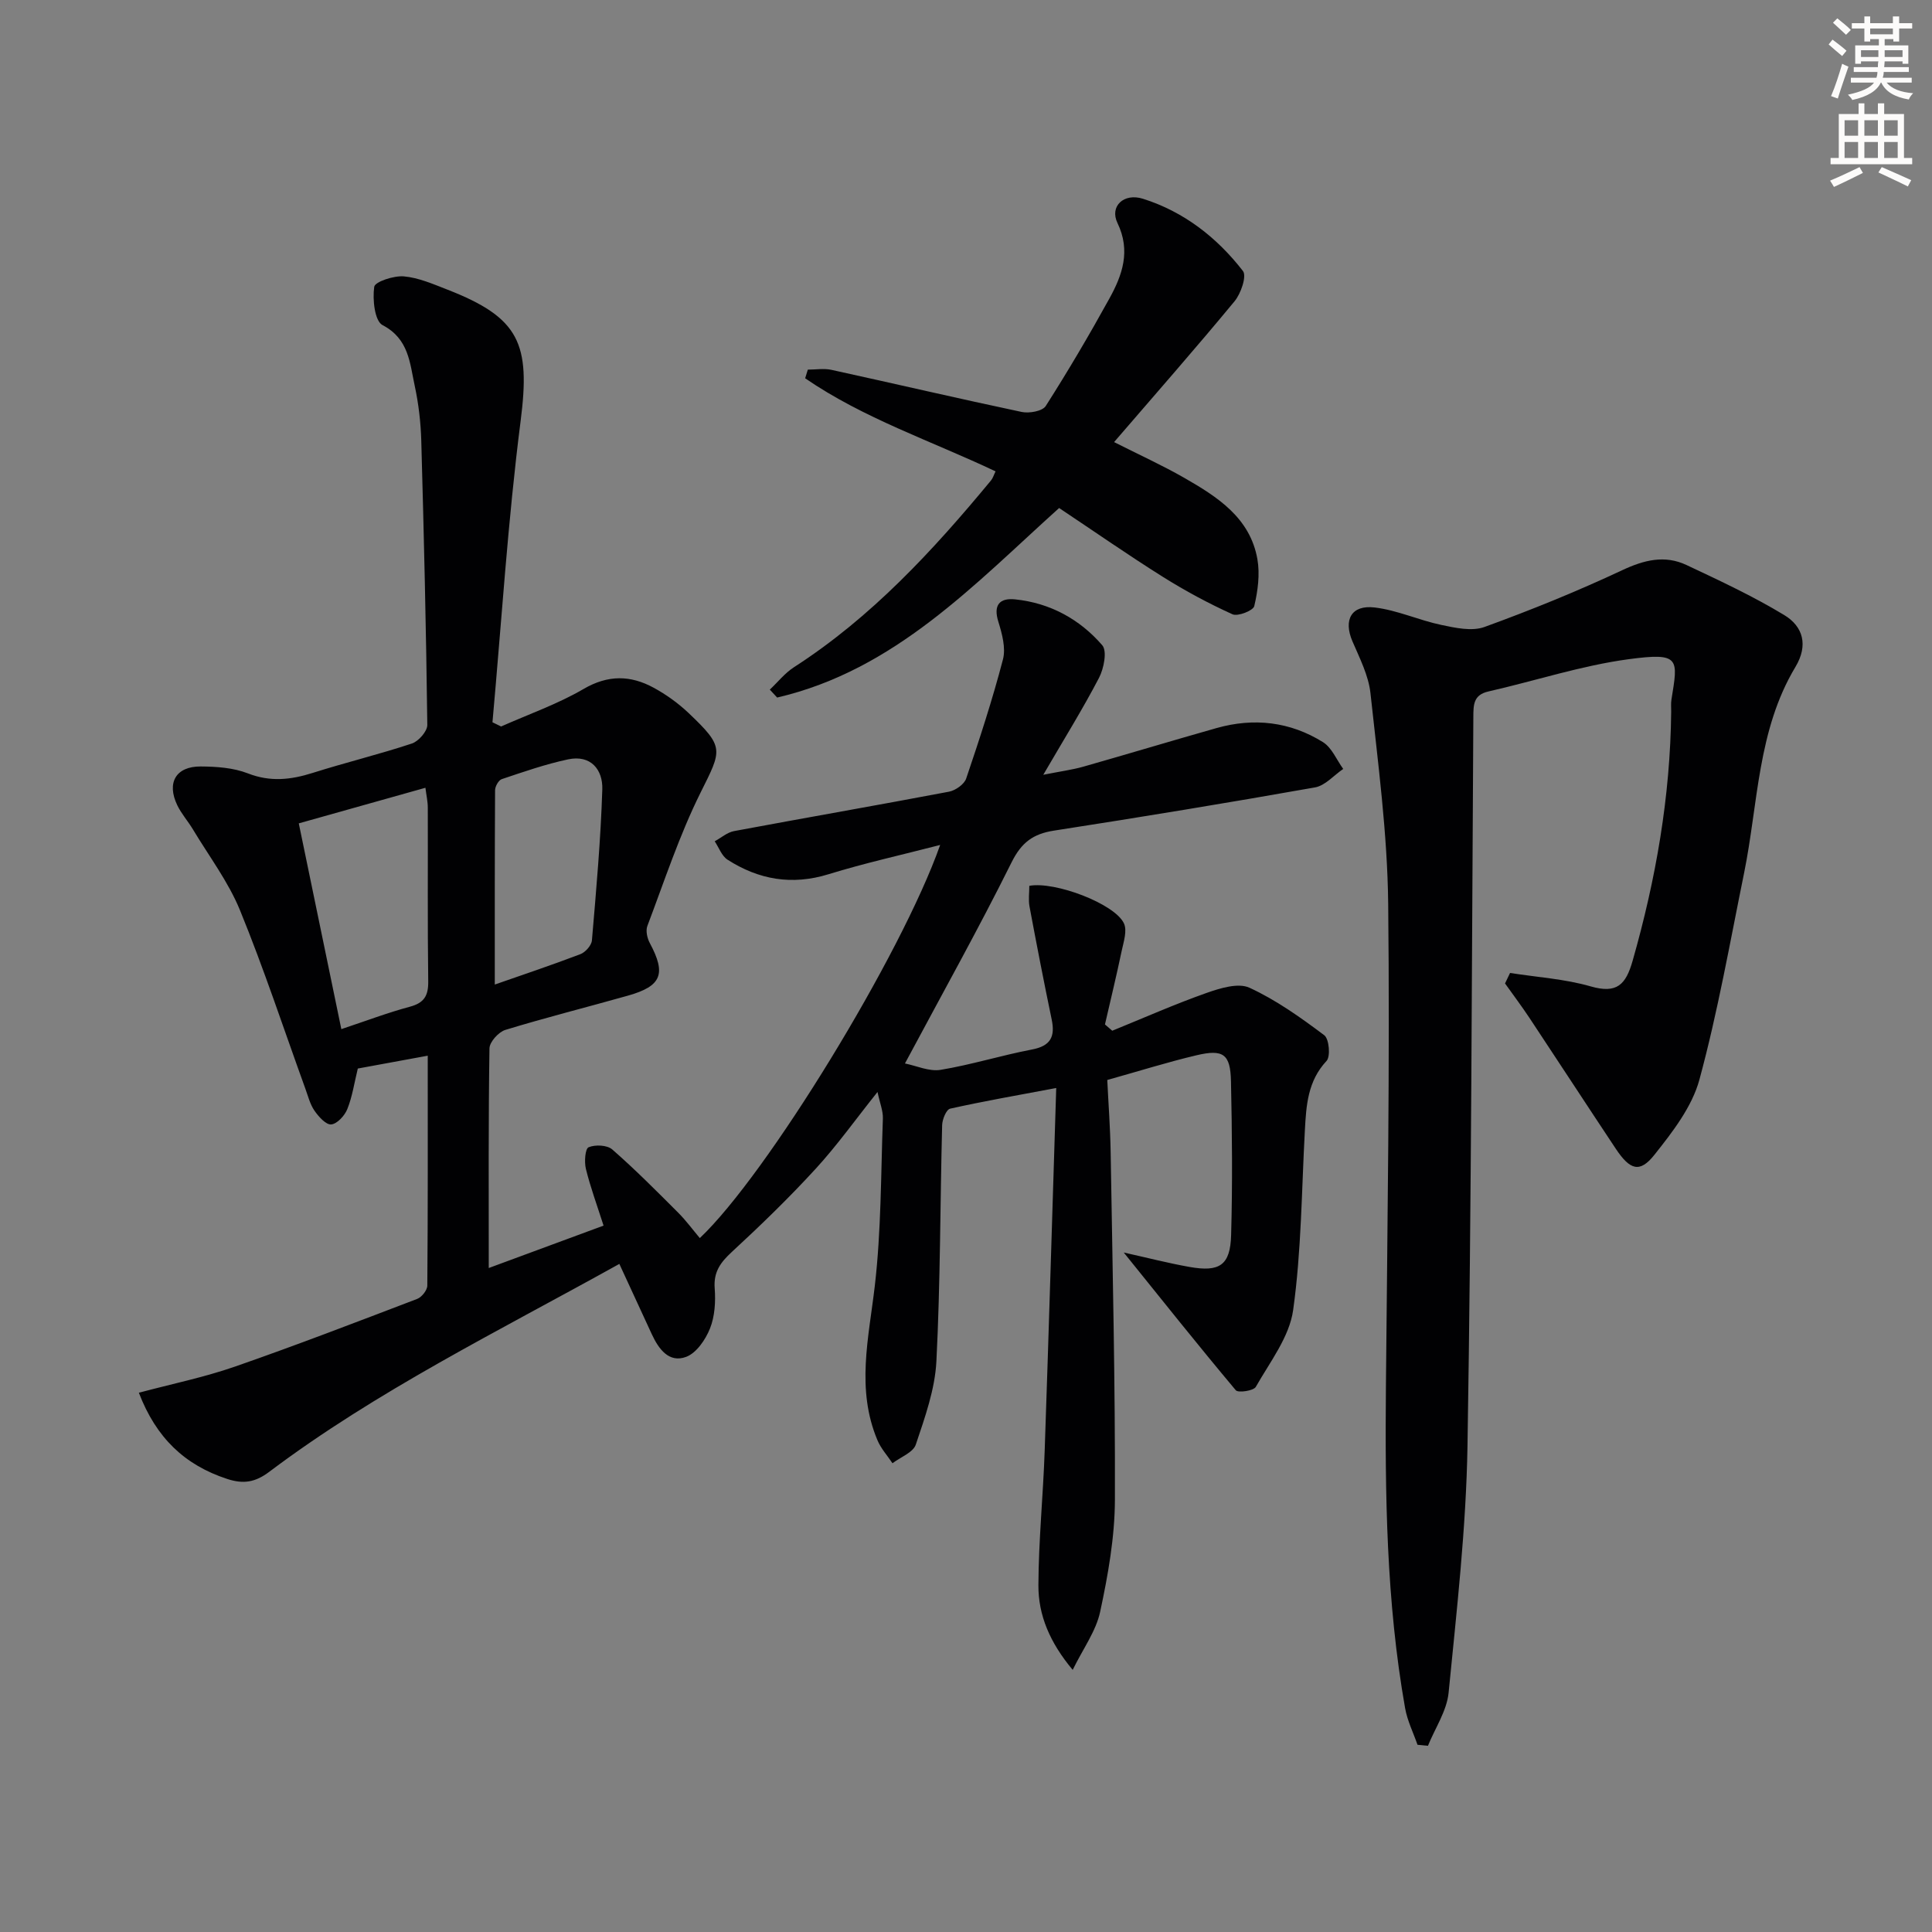 <svg enable-background="new 0 0 400 400" viewBox="0 0 400 400" xmlns="http://www.w3.org/2000/svg"><rect x="0" y="0" width="400" height="400" fill="#808080" stroke="none"/><path d="m378.6 9.2.8-1c.9.7 1.9 1.4 2.9 2.3l-.9 1.1c-1.1-.9-2-1.7-2.8-2.4zm.5 10.7c.9-2.1 1.6-4.3 2.3-6.7.4.2.8.4 1.3.6-.7 2.1-1.5 4.3-2.2 6.6zm.4-15.2.9-.9c1 .8 2 1.6 2.8 2.4l-1 1c-1-.9-1.9-1.8-2.7-2.5zm12.5-1.3h1.2v1.4h2.7v1.1h-2.7v2.7h-1.2v-.5h-1.8v1.3h4.9v3.8h-1.2v-.5h-3.7c0 .4-.1.9-.1 1.2h5.1v1h-5.2c0 .5-.1.9-.2 1.2h6v1h-5.2c1.1 1.3 2.9 2 5.5 2.2-.4.4-.7.8-.9 1.3-2.9-.5-4.8-1.6-5.7-3.5h-.1c-.8 1.7-2.7 2.9-5.9 3.6-.2-.4-.6-.8-.9-1.1 2.8-.6 4.6-1.4 5.4-2.5h-4.8v-1h5.3c.1-.3.2-.7.2-1.2h-4.9v-1h5c0-.4 0-.8.1-1.2h-3.6v.5h-1.2v-3.8h4.9v-1.3h-1.8v.5h-1.2v-2.7h-2.6v-1.1h2.6v-1.4h1.2v1.4h4.7v-1.4zm-6.7 8.4h3.6c0-.4 0-.9 0-1.4h-3.6zm1.9-4.7h4.7v-1.2h-4.7zm6.7 3.3h-3.7v1.4h3.7z" fill="#fcfbfa"/><path d="m384.7 21.4h1.3v2.2h2.8v-2.2h1.3v2.2h4.1v9.1h1.7v1.3h-16.9v-1.3h1.7v-9.1h4.1v-2.2zm.3 13.2.7 1.2c-1.8.9-3.8 1.9-6 2.9-.2-.4-.5-.8-.8-1.3 2.4-1 4.4-2 6.1-2.8zm-3.1-6.5h2.8v-3.2h-2.8zm0 4.6h2.8v-3.3h-2.8zm4.1-4.6h2.8v-3.2h-2.8zm0 4.6h2.8v-3.3h-2.8zm3.6 1.9c2.1.9 4.1 1.8 6.1 2.7l-.7 1.3c-2.2-1.1-4.2-2-6.1-2.9zm3.3-9.7h-2.8v3.2h2.8zm-2.8 7.8h2.8v-3.3h-2.8z" fill="#fcfbfa"/><g fill="#010103"><path d="m128.23 261.68c-25.26 14.04-50.23 26.3-72.51 43.06-2.87 2.16-5.33 2.56-8.68 1.46-8.81-2.88-14.72-8.52-18.29-17.85 6.85-1.83 13.49-3.19 19.84-5.39 12.68-4.41 25.22-9.24 37.77-14.03.95-.36 2.11-1.81 2.11-2.77.13-15.63.09-31.27.09-47.59-5.25.96-9.92 1.82-14.48 2.66-.73 2.99-1.14 5.82-2.17 8.39-.54 1.36-2.1 3.06-3.33 3.18-1.08.11-2.61-1.6-3.47-2.84-.92-1.33-1.33-3.03-1.9-4.59-4.47-12.33-8.57-24.81-13.53-36.93-2.42-5.91-6.42-11.19-9.74-16.73-1.02-1.7-2.39-3.23-3.24-5-2.24-4.66-.28-8.05 4.85-8.02 3.28.02 6.77.26 9.77 1.43 4.67 1.82 8.92 1.33 13.46-.11 6.79-2.15 13.73-3.83 20.49-6.07 1.39-.46 3.21-2.54 3.2-3.85-.24-19.63-.7-39.25-1.25-58.87-.11-3.8-.56-7.65-1.36-11.36-1.02-4.7-1.2-9.7-6.66-12.55-1.63-.85-2.1-5.32-1.72-7.93.15-1.05 4.05-2.34 6.13-2.16 3.06.27 6.08 1.6 9.01 2.74 15 5.84 17.22 11.21 15.17 27.2-2.65 20.7-3.95 41.58-5.83 62.38.6.29 1.19.58 1.79.87 5.71-2.54 11.69-4.63 17.06-7.76 5.08-2.97 9.74-2.87 14.53-.26 2.59 1.41 5.08 3.2 7.22 5.23 7.48 7.11 6.92 7.57 2.5 16.45-4.41 8.85-7.51 18.36-11.03 27.64-.38 1-.03 2.56.52 3.57 3.4 6.35 2.44 8.88-4.52 10.85-8.46 2.39-16.99 4.53-25.4 7.1-1.4.43-3.27 2.49-3.29 3.82-.23 14.82-.15 29.64-.15 45.48 8.21-3.03 15.86-5.86 23.77-8.78-1.34-4.2-2.72-7.93-3.66-11.76-.35-1.44-.15-4.16.56-4.46 1.38-.58 3.85-.47 4.91.46 4.74 4.14 9.19 8.63 13.65 13.09 1.62 1.62 2.98 3.49 4.47 5.25 13.84-13.07 41.69-58.53 49.76-81.39-8.01 2.07-15.66 3.76-23.11 6.06-7.58 2.34-14.45 1.13-20.91-3.01-1.21-.77-1.79-2.52-2.66-3.81 1.33-.72 2.58-1.84 4-2.11 14.83-2.77 29.69-5.35 44.51-8.16 1.35-.26 3.16-1.53 3.56-2.73 2.76-8.14 5.44-16.34 7.61-24.65.62-2.37-.18-5.31-.95-7.8-1.1-3.51.3-4.96 3.45-4.64 7.23.74 13.39 4.1 18.06 9.5 1.04 1.2.34 4.8-.66 6.73-3.36 6.45-7.22 12.65-11.55 20.09 3.61-.72 5.99-1.03 8.26-1.67 9.22-2.62 18.39-5.39 27.61-8 7.74-2.19 15.24-1.33 22.05 2.92 1.83 1.15 2.81 3.66 4.18 5.54-1.93 1.31-3.72 3.44-5.82 3.82-17.98 3.19-36.01 6.15-54.06 8.95-4.34.67-6.75 2.47-8.79 6.58-6.8 13.68-14.26 27.03-22.07 41.63 2.37.47 5.01 1.71 7.38 1.32 6.36-1.05 12.57-3 18.91-4.21 3.86-.73 4.84-2.64 4.09-6.22-1.62-7.78-3.13-15.57-4.59-23.38-.26-1.4-.04-2.89-.04-4.29 5.3-.98 17.71 3.72 19.59 7.78.7 1.5-.06 3.79-.46 5.66-1.07 5.1-2.3 10.18-3.47 15.26.5.43 1.01.86 1.51 1.3 6.5-2.64 12.92-5.49 19.52-7.82 2.81-.99 6.56-2.15 8.89-1.08 5.52 2.54 10.59 6.16 15.48 9.83 1.01.75 1.33 4.4.48 5.32-3.91 4.18-4.21 9.2-4.49 14.37-.68 12.43-.71 24.95-2.43 37.23-.78 5.57-4.81 10.74-7.73 15.89-.46.81-3.65 1.28-4.14.7-7.75-9.24-15.26-18.67-23.2-28.52 4.78 1.06 9.15 2.19 13.58 2.98 6.27 1.12 8.48-.33 8.65-6.59.3-10.6.2-21.23-.03-31.84-.12-5.65-1.59-6.7-7.17-5.38-5.95 1.41-11.8 3.25-18.44 5.11.23 4.86.62 9.94.7 15.02.39 23.97.96 47.95.88 71.92-.03 7.73-1.42 15.54-3.05 23.14-.86 4.03-3.55 7.67-5.69 12.05-4.73-5.65-7.13-11.32-7.1-17.53.04-9.28.98-18.56 1.3-27.84.85-24.58 1.57-49.17 2.39-75.1-8.18 1.54-15.11 2.74-21.97 4.28-.79.18-1.62 2.21-1.65 3.41-.42 16.31-.36 32.63-1.19 48.91-.3 5.81-2.38 11.61-4.26 17.22-.55 1.64-3.16 2.6-4.83 3.87-1.05-1.58-2.39-3.04-3.11-4.76-4.45-10.55-1.82-21.14-.56-31.89 1.34-11.48 1.26-23.13 1.68-34.71.06-1.58-.62-3.18-1.11-5.51-4.53 5.67-8.37 11.07-12.81 15.91-5.5 6-11.36 11.68-17.34 17.2-2.36 2.18-3.82 4.14-3.56 7.54.21 2.76.03 5.81-.98 8.33-.92 2.3-2.8 5.06-4.92 5.86-3.55 1.33-5.69-1.6-7.11-4.66-2.15-4.65-4.28-9.28-6.73-14.58zm-57.56-48.61c5.11-1.7 9.57-3.4 14.16-4.63 2.96-.79 3.87-2.25 3.83-5.26-.16-11.99-.05-23.98-.09-35.97 0-1.25-.29-2.5-.49-4.11-8.96 2.52-17.48 4.92-26.22 7.37 2.96 14.35 5.81 28.12 8.81 42.6zm31.77-9.23c5.61-1.96 11.71-4 17.72-6.29 1.04-.4 2.3-1.81 2.39-2.85.89-10.42 1.82-20.84 2.15-31.28.13-4.05-2.37-7.21-7.09-6.2-4.66.99-9.19 2.57-13.72 4.09-.67.22-1.39 1.51-1.39 2.31-.08 13.26-.06 26.53-.06 40.22z"/><path d="m312.64 201.44c5.58.88 11.3 1.23 16.69 2.78 5.45 1.57 7.28-.36 8.69-5.31 4.81-16.87 7.8-33.97 7.98-51.54.01-.83-.08-1.68.05-2.5 1.37-8.51 1.88-9.83-8.85-8.39-9.8 1.32-19.35 4.48-29.04 6.68-3.14.71-3.1 2.8-3.12 5.26-.32 50.3-.39 100.6-1.21 150.89-.28 17.07-2.24 34.12-3.91 51.13-.37 3.78-2.8 7.35-4.28 11.01-.72-.07-1.44-.14-2.16-.21-.88-2.53-2.11-4.99-2.57-7.59-3.9-22.05-4.17-44.32-3.97-66.63.3-33.3.83-66.6.47-99.89-.16-14.55-2.11-29.11-3.67-43.61-.4-3.68-2.24-7.26-3.74-10.76-1.88-4.4-.25-7.56 4.59-6.99 4.69.55 9.17 2.64 13.84 3.62 2.9.61 6.31 1.36 8.91.42 9.66-3.51 19.21-7.39 28.51-11.75 4.54-2.13 8.81-3.2 13.32-1.08 6.86 3.23 13.78 6.45 20.25 10.37 3.87 2.34 5.02 6.21 2.3 10.74-7.88 13.12-7.7 28.3-10.63 42.69-2.91 14.28-5.43 28.68-9.24 42.73-1.53 5.65-5.57 10.86-9.32 15.58-3.04 3.83-5.06 3.17-8.03-1.3-5.98-8.99-11.87-18.04-17.84-27.04-1.61-2.43-3.37-4.76-5.06-7.14.35-.71.7-1.44 1.04-2.17z"/><path d="m159.38 142.78c1.66-1.56 3.12-3.43 5-4.64 16.03-10.33 28.76-24.12 40.79-38.66.4-.48.58-1.14.95-1.89-13.34-6.32-27.34-10.97-39.42-19.27.18-.6.37-1.19.55-1.79 1.64 0 3.35-.3 4.92.05 13.13 2.87 26.21 5.93 39.36 8.71 1.56.33 4.3-.16 4.98-1.23 4.63-7.26 9.01-14.7 13.17-22.24 2.69-4.87 4.47-9.86 1.68-15.65-1.67-3.46 1.31-6.27 5.27-5.02 8.49 2.68 15.33 8.02 20.71 14.96.82 1.06-.43 4.69-1.75 6.28-8.03 9.71-16.35 19.18-24.93 29.14 5.22 2.64 10 4.81 14.54 7.41 6.85 3.93 13.62 8.25 15.13 16.83.55 3.13.09 6.59-.65 9.72-.22.93-3.41 2.19-4.51 1.69-4.96-2.25-9.81-4.86-14.43-7.76-7.18-4.51-14.15-9.37-21.46-14.24-17.53 15.78-33.99 33.56-58.38 39.24-.51-.56-1.01-1.1-1.52-1.64z"/></g></svg>